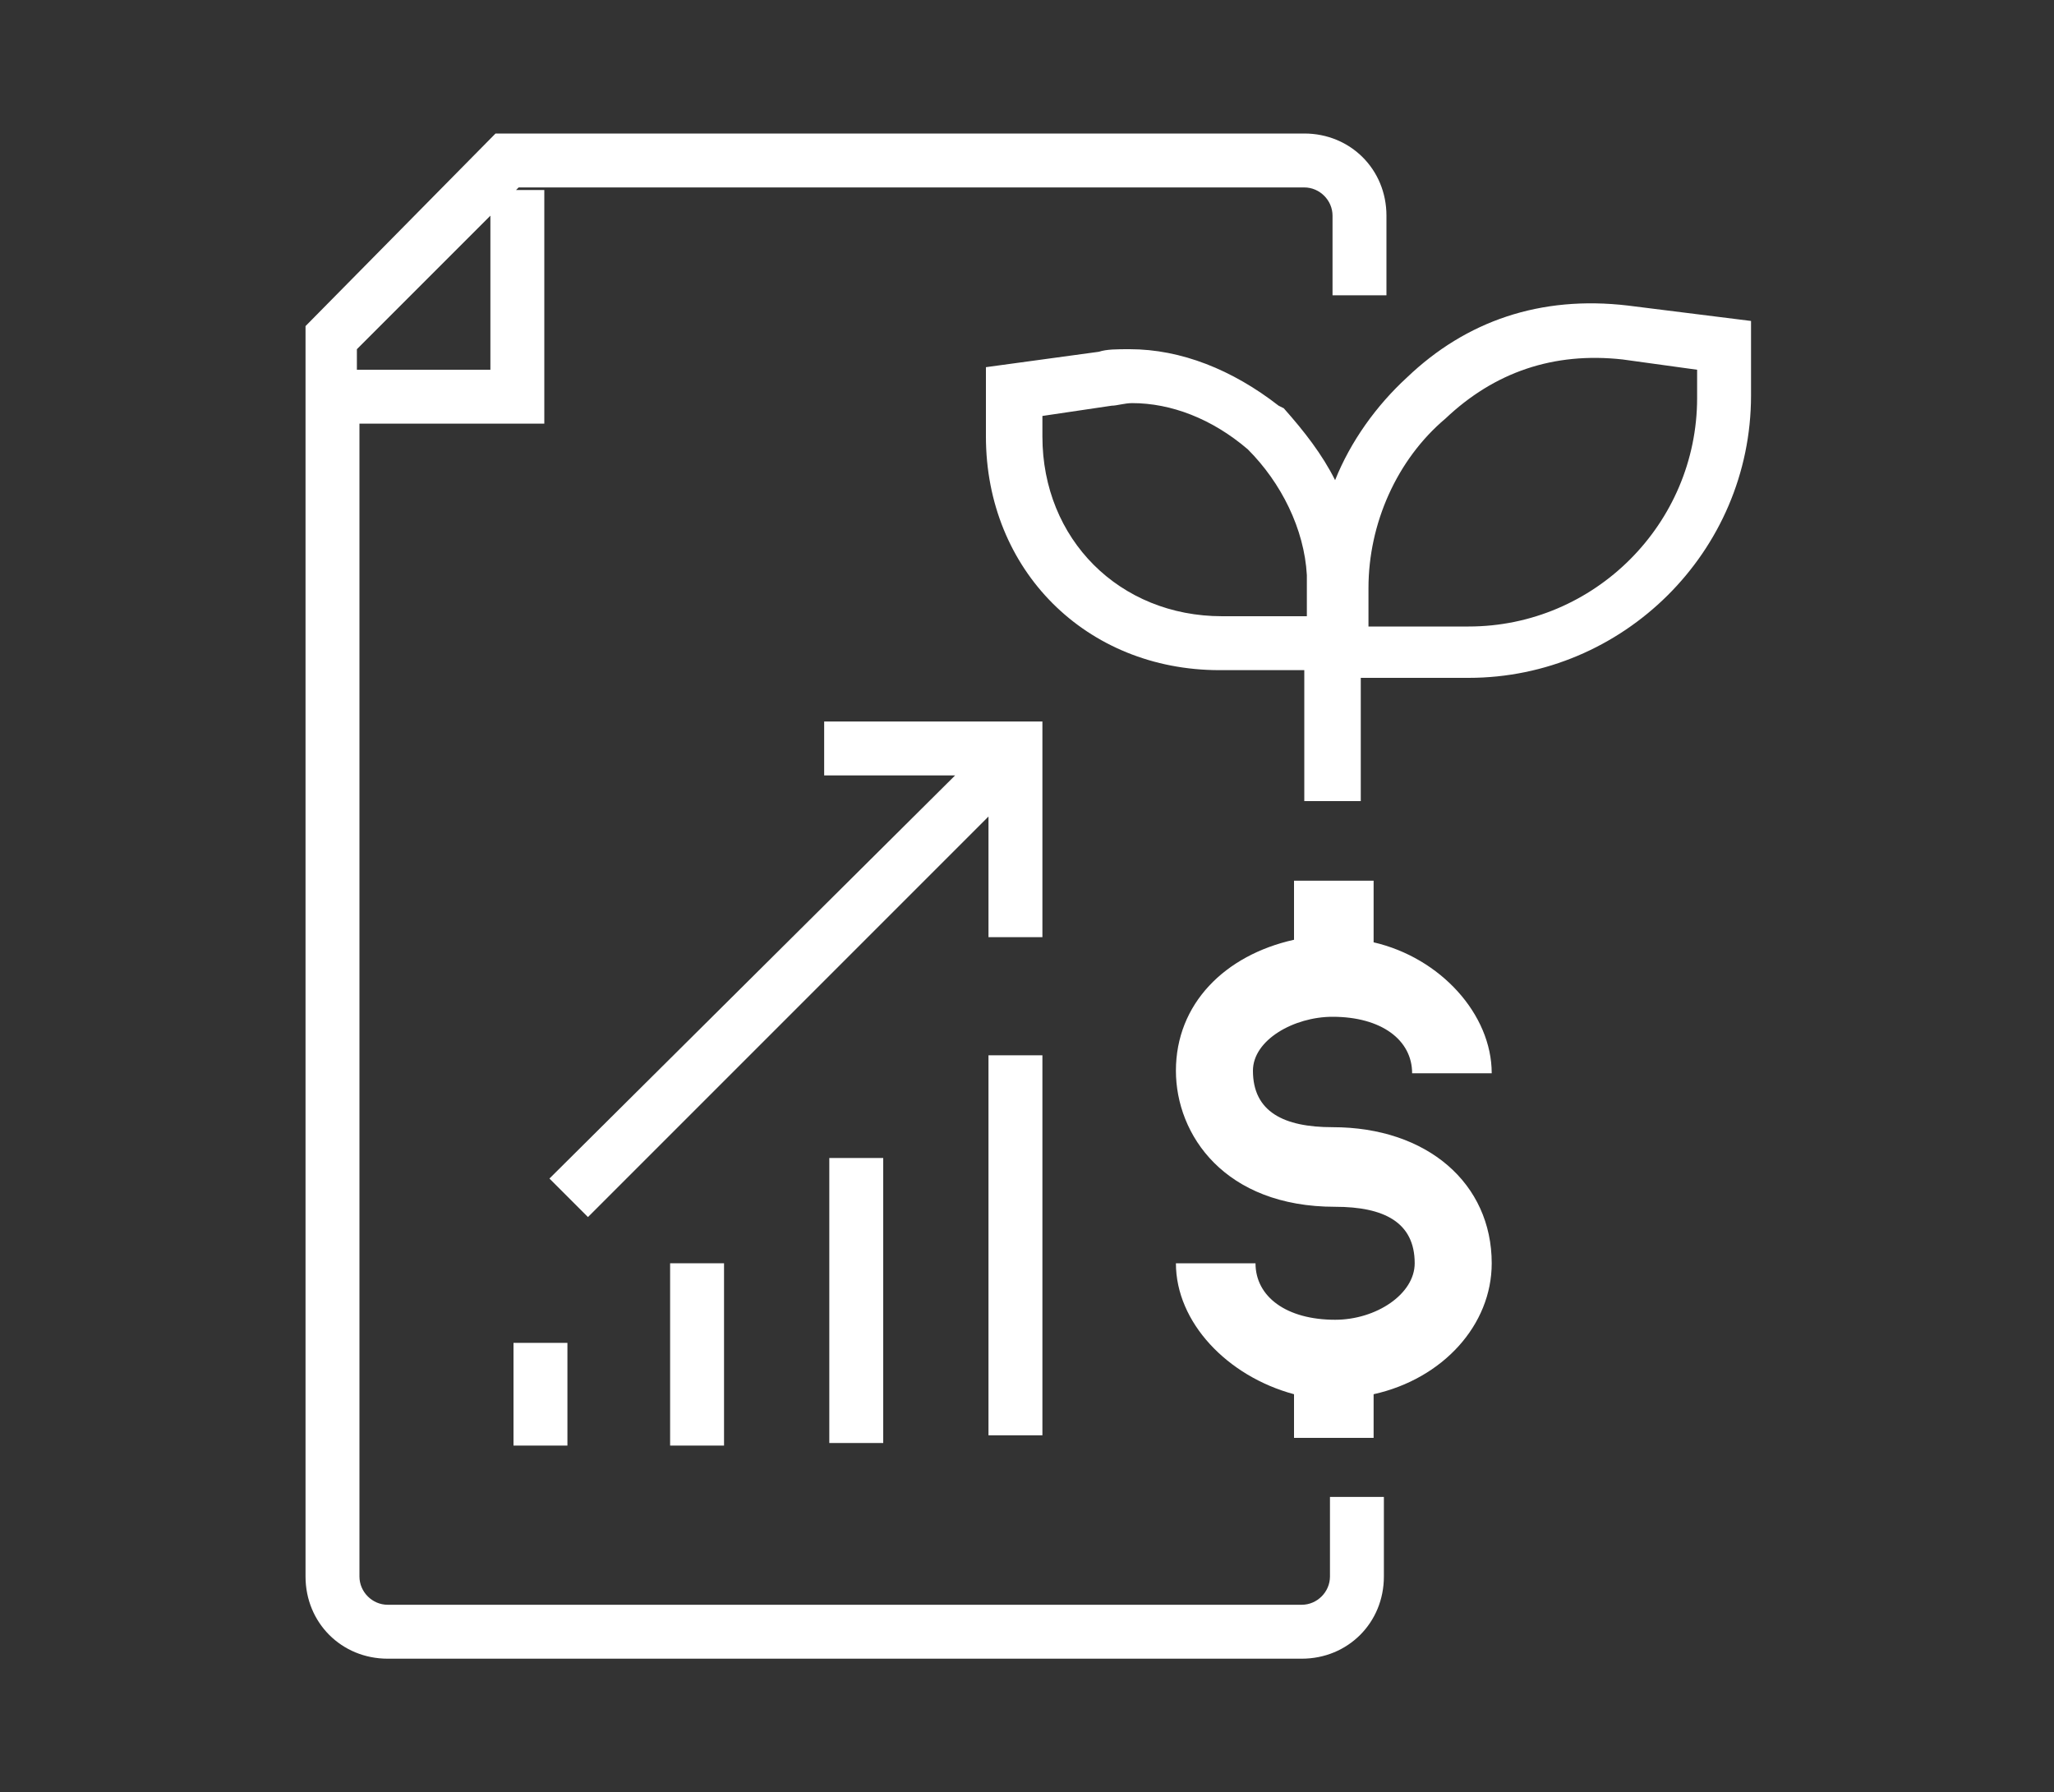 <?xml version="1.0" encoding="utf-8"?>
<!-- Generator: Adobe Illustrator 25.4.1, SVG Export Plug-In . SVG Version: 6.00 Build 0)  -->
<svg version="1.1" id="Layer_1" xmlns="http://www.w3.org/2000/svg" xmlns:xlink="http://www.w3.org/1999/xlink" x="0px" y="0px"
	 viewBox="0 0 80 69.8" style="enable-background:new 0 0 80 69.8;" xml:space="preserve">
<rect x="0" y="0" width="80" height="69.8" fill="#333333" stroke="none"/>
<style type="text/css">
	.st0{fill:#FFFFFF;}
</style>
<g>
	<path class="st0" d="M51.8,61.4c0,0.6-0.5,1.1-1.1,1.1H15.1c-0.6,0-1.1-0.5-1.1-1.1V16.5h7.2V7.4h-1.1l0.1-0.1h30.6
		c0.6,0,1.1,0.5,1.1,1.1v3.1H54V8.4c0-1.8-1.4-3.2-3.2-3.2H19.3l-7.4,7.5v48.7c0,1.8,1.4,3.2,3.2,3.2h35.6c1.8,0,3.2-1.4,3.2-3.2
		v-3.1h-2.1V61.4z M19.1,8.4v6h-5.2v-0.8L19.1,8.4z"/>
	<polygon class="st0" points="40.6,28.1 32.1,28.1 32.1,30.2 37.2,30.2 21.4,45.9 22.9,47.4 38.5,31.8 38.5,36.5 40.6,36.5 	"/>
	<rect x="20" y="52.3" class="st0" width="2.1" height="4"/>
	<rect x="26.1" y="49.2" class="st0" width="2.1" height="7.1"/>
	<rect x="32.3" y="45.1" class="st0" width="2.1" height="11.1"/>
	<rect x="38.5" y="41.1" class="st0" width="2.1" height="14.8"/>
	<path class="st0" d="M63.4,11.9c-3.4-0.4-6.3,0.6-8.6,2.8c-1.2,1.1-2.2,2.5-2.8,4c-0.5-1-1.2-1.9-2-2.8l-0.2-0.1
		C48,14.4,46,13.6,44,13.6c-0.5,0-0.9,0-1.2,0.1l-4.4,0.6V17c0,5.2,3.9,9.1,9.1,9.1h3.3v5.1H53v-4.8h4.2c6,0,11-4.9,11-11v-2.9
		L63.4,11.9z M47.6,24c-4,0-7-3-7-7v-0.8l2.7-0.4c0.2,0,0.5-0.1,0.8-0.1c1.5,0,3.1,0.6,4.5,1.8c1.3,1.3,2.2,3.1,2.3,4.9V24H47.6z
		 M66.1,15.5c0,4.9-4,8.9-8.9,8.9h-3.9v-1.5c0-2.5,1.1-5,3-6.6c1.9-1.8,4.2-2.6,6.9-2.3l2.9,0.4V15.5z"/>
	<path class="st0" d="M51.9,39.6c1.9,0,3.1,0.9,3.1,2.2h3.1c0-2.3-2-4.5-4.6-5.1v-2.4h-3.1v2.3c-2.7,0.6-4.6,2.5-4.6,5.1
		c0,2.5,1.9,5.3,6.2,5.3c1.9,0,3.1,0.6,3.1,2.2c0,1.2-1.5,2.2-3.1,2.2c-1.9,0-3.1-0.9-3.1-2.2h-3.1c0,2.3,2,4.4,4.6,5.1V56h3.1v-1.7
		c2.7-0.6,4.6-2.7,4.6-5.1c0-3.1-2.5-5.3-6.2-5.3c-1.9,0-3.1-0.6-3.1-2.2C48.8,40.5,50.4,39.6,51.9,39.6z"/>
</g>
</svg>
